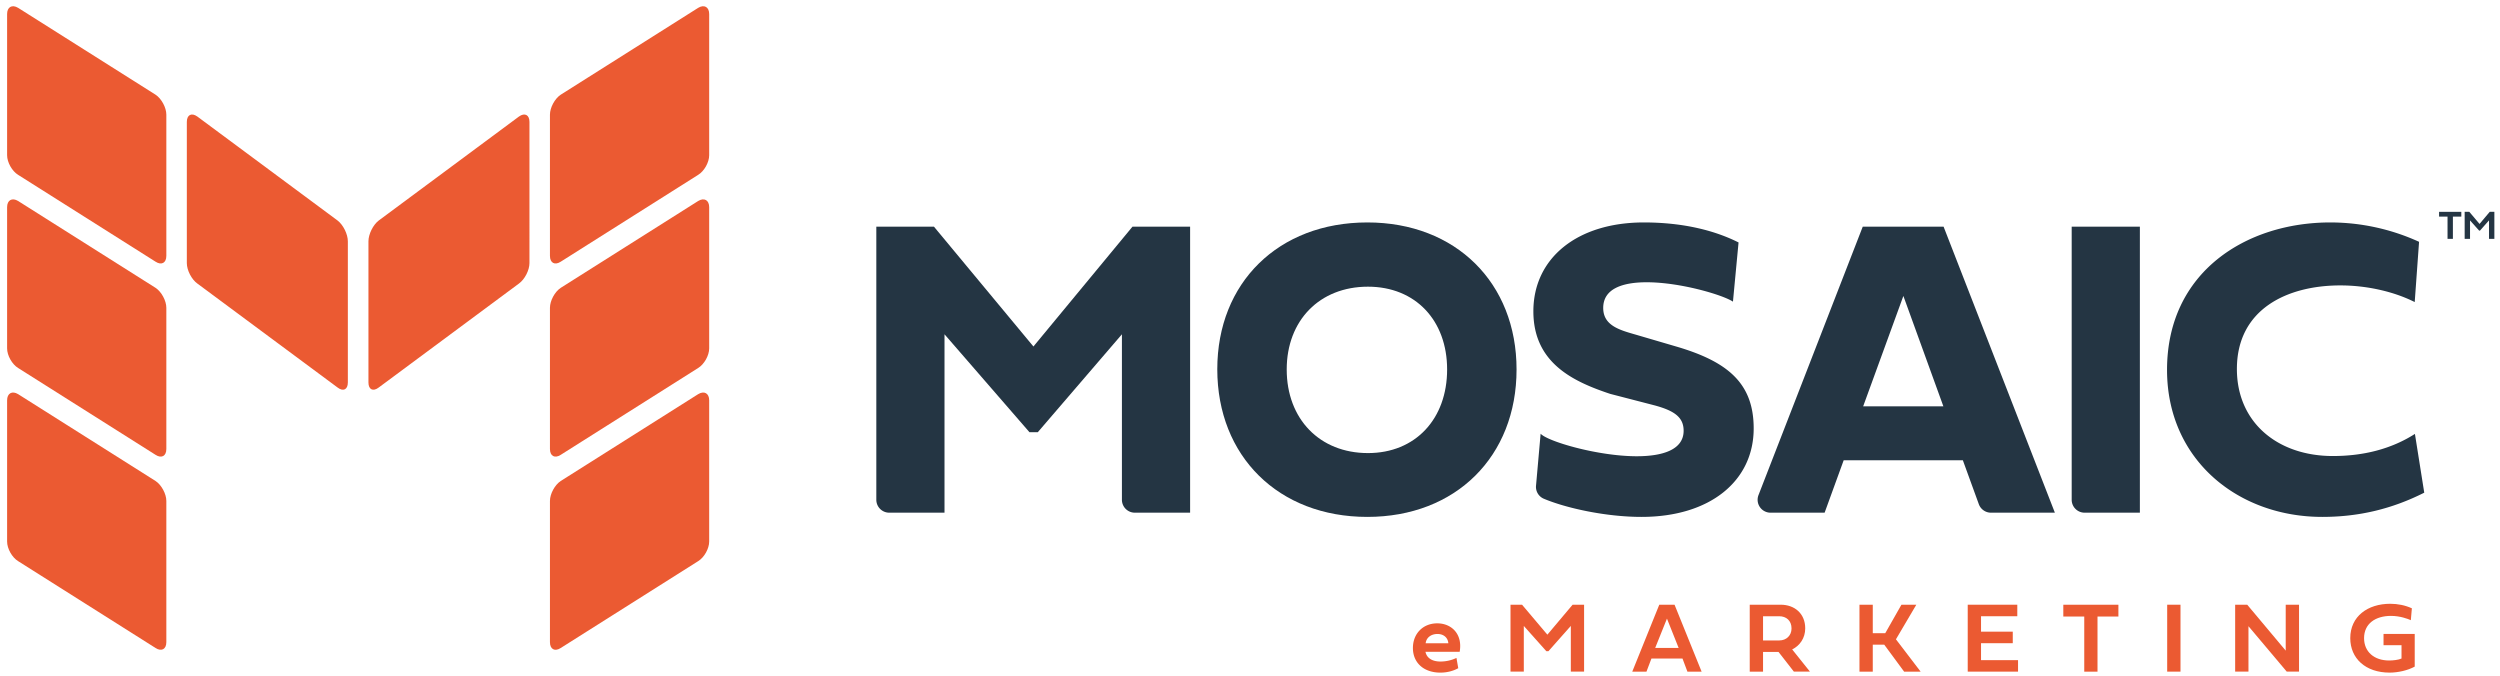 <svg viewBox="0 0 418 113" style="fill-rule:evenodd;clip-rule:evenodd;stroke-linejoin:round;stroke-miterlimit:2" xml:space="preserve" xmlns="http://www.w3.org/2000/svg"><path transform="translate(1.188 83.736)" style="fill:#eb5a32;fill-rule:nonzero" d="M0 6.808c0 1.188.831 2.665 1.846 3.282l22.971 14.515c.994.651 1.807.212 1.807-.976V.027c0-1.188-.813-2.693-1.807-3.344L1.846-17.831C.831-18.448 0-17.981 0-16.793V6.808Z"></path><path transform="translate(1.188 51.44)" style="fill:#eb5a32;fill-rule:nonzero" d="M0 6.809c0 1.188.831 2.665 1.846 3.282l22.971 14.515c.994.651 1.807.212 1.807-.976V.028c0-1.188-.813-2.693-1.807-3.344L1.846-17.831C.831-18.448 0-17.981 0-16.793V6.809Z"></path><path transform="translate(1.188 19.146)" style="fill:#eb5a32;fill-rule:nonzero" d="M0 6.809c0 1.188.831 2.665 1.846 3.282l22.971 14.515c.994.651 1.807.212 1.807-.976V.028c0-1.188-.813-2.693-1.807-3.344L1.846-17.831C.831-18.448 0-17.981 0-16.793V6.809Z"></path><path transform="translate(31.238 40.322)" style="fill:#eb5a32;fill-rule:nonzero" d="M0 3.667c0 1.188.79 2.726 1.756 3.418l23.452 17.388c.942.723 1.714.342 1.714-.846V.026c0-1.188-.772-2.751-1.714-3.474L1.756-20.837C.79-21.529 0-21.123 0-19.935V3.667Z"></path><path transform="translate(91.951 66.915)" style="fill:#eb5a32;fill-rule:nonzero" d="M0 40.45c0 1.188.813 1.627 1.807.977l22.972-14.516c1.015-.617 1.846-2.094 1.846-3.282V.028c0-1.188-.831-1.655-1.846-1.038L1.807 13.504C.813 14.156 0 15.66 0 16.848V40.45Z"></path><path transform="translate(91.951 34.619)" style="fill:#eb5a32;fill-rule:nonzero" d="M0 40.451c0 1.188.813 1.627 1.807.976l22.972-14.515c1.015-.617 1.846-2.094 1.846-3.282V.028c0-1.188-.831-1.655-1.846-1.038L1.807 13.506C.813 14.157 0 15.661 0 16.849v23.602Z"></path><path transform="translate(93.758 29.272)" style="fill:#eb5a32;fill-rule:nonzero" d="M0-13.441c-.994.651-1.807 2.156-1.807 3.344v23.601c0 1.188.813 1.628 1.807.977L22.972-.035c1.016-.616 1.846-2.093 1.846-3.281v-23.602c0-1.189-.83-1.655-1.846-1.039L0-13.441Z"></path><path transform="translate(61.604 20.362)" style="fill:#eb5a32;fill-rule:nonzero" d="M0 43.587c0 1.188.771 1.569 1.715.846l23.451-17.388c.966-.692 1.756-2.23 1.756-3.418V.025c0-1.188-.79-1.594-1.756-.902L1.715 16.512C.771 17.235 0 18.798 0 19.986v23.601Z"></path><path transform="translate(409.228 39.138)" style="fill:#243543;fill-rule:nonzero" d="M0-2.921h-1.414v-.798h3.719v.798H.895V.798H0v-3.719Z"></path><path transform="translate(414.51 36.798)" style="fill:#243543;fill-rule:nonzero" d="M0 1.757-1.521.054v3.083h-.897V-1.38h.778L.07.643 1.773-1.38h.775v4.517h-.895V.05L.143 1.757H0Z"></path><path transform="translate(242.162 109.125)" style="fill:#eb5a32;fill-rule:nonzero" d="M0-1.566c-.058-.881-.725-1.557-1.813-1.557-1.129 0-1.887.66-1.978 1.557H0Zm1.656 4.161c-.766.438-1.829.742-2.983.742-2.801 0-4.597-1.656-4.597-4.12 0-2.423 1.714-4.12 4.062-4.12 2.43 0 4.276 1.829 3.757 4.755h-5.718c.214 1.103 1.202 1.631 2.505 1.631A6.26 6.26 0 0 0 1.359.881l.297 1.714Z"></path><path transform="translate(258.547 104.527)" style="fill:#eb5a32;fill-rule:nonzero" d="M0 4.35-3.766.131V7.77H-5.99V-3.42h1.928L.173 1.59l4.219-5.01h1.92V7.77H4.095V.123L.354 4.35H0Z"></path><path transform="translate(276.747 105.071)" style="fill:#eb5a32;fill-rule:nonzero" d="M0 3.264h3.922L1.969-1.639 0 3.264Zm4.565 1.771H-.626l-.832 2.192h-2.374L.684-3.963h2.554l4.524 11.19H5.389l-.824-2.192Z"></path><path transform="translate(294.781 110.37)" style="fill:#eb5a32;fill-rule:nonzero" d="M0-7.334v4.046h2.711c1.186 0 2.052-.816 2.052-2.011 0-1.302-.882-2.035-2.052-2.035H0Zm2.587 5.966H0v3.296h-2.225v-11.19h5.191c2.258 0 4.087 1.434 4.087 3.955 0 1.623-.906 2.901-2.183 3.519L7.836 1.92H5.15L2.587-1.368Z"></path><path transform="translate(315.213 107.535)" style="fill:#eb5a32;fill-rule:nonzero" d="m0-1.664 2.702-4.755h2.489L1.788-.643l4.128 5.406h-2.76L-.165.256h-1.92v4.507H-4.31v-11.19h2.225v4.763H0Z"></path><path transform="translate(337.416 101.108)" style="fill:#eb5a32;fill-rule:nonzero" d="M0 11.189h-8.413V0h8.289v1.927h-6.064v2.579h5.307v1.929h-5.307v2.834H0v1.92Z"></path><path transform="translate(348.487 110.32)" style="fill:#eb5a32;fill-rule:nonzero" d="M0-7.234h-3.502v-1.978H5.71v1.978H2.216v9.212H0v-9.212Z"></path><path transform="matrix(-1 0 0 1 903.93 -143.595)" style="fill:#eb5a32" d="M539.352 244.703h2.225v11.189h-2.225z"></path><path transform="translate(375.943 101.108)" style="fill:#eb5a32;fill-rule:nonzero" d="M0 11.189h-2.225V0h2.019l6.435 7.679V0h2.225v11.189H6.402L0 3.592v7.597Z"></path><path transform="translate(401.534 105.542)" style="fill:#eb5a32;fill-rule:nonzero" d="M0 2.331h-3.008V.452h5.216v5.463c-1.137.627-2.785 1.006-4.194 1.006-4.054 0-6.583-2.399-6.583-5.76 0-3.642 2.908-5.751 6.682-5.751 1.269 0 2.521.255 3.617.758l-.173 1.985c-.494-.222-1.788-.717-3.321-.717-2.595 0-4.498 1.294-4.498 3.725 0 2.266 1.68 3.733 4.185 3.733.676 0 1.574-.099 2.077-.33V2.331Z"></path><path transform="translate(156.155 85.721)" style="fill:#243543;fill-rule:nonzero" d="m0-47.825 16.633 20.039 16.564-20.039h9.634V0H33.59a2.16 2.16 0 0 1-2.16-2.16v-27.669L17.361-13.453h-1.386L1.767-29.829V0h-9.241a2.16 2.16 0 0 1-2.16-2.16v-45.665H0Z"></path><path transform="translate(228.722 47.863)" style="fill:#243543;fill-rule:nonzero" d="M0 27.892c7.936 0 13.237-5.706 13.237-13.981C13.237 5.705 7.936.07 0 .07c-8.074 0-13.583 5.635-13.583 13.841 0 8.275 5.509 13.981 13.583 13.981m-.104-38.563c14.797 0 24.95 10.107 24.95 24.582 0 14.544-10.153 24.652-24.95 24.652-14.866 0-25.088-10.143-25.088-24.688 0-14.474 10.222-24.546 25.088-24.546"></path><path transform="translate(290.686 83.08)" style="fill:#243543;fill-rule:nonzero" d="m0-42.542-.936 9.896c-1.698-1.127-8.801-3.24-14.415-3.24-4.02 0-7.277 1.056-7.277 4.297 0 2.958 2.772 3.697 5.475 4.472l6.722 1.972c8.664 2.536 12.961 6.163 12.961 13.7 0 8.769-7.278 14.791-18.747 14.791-6.03 0-12.689-1.493-16.349-3.041a2.15 2.15 0 0 1-1.297-2.177l.77-8.693c1.178 1.303 9.598 3.769 16.078 3.769 4.263 0 7.832-1.057 7.832-4.262 0-2.219-1.49-3.346-4.921-4.261l-7.346-1.902c-6.272-2.078-12.856-5.212-12.856-13.805 0-8.91 7.346-14.862 18.47-14.862 6.826 0 12.059 1.444 15.836 3.346"></path><path transform="translate(324.932 55.681)" style="fill:#243543;fill-rule:nonzero" d="M0 12.256-6.688-6.198l-6.723 18.454H0Zm-16.668 9.016-3.188 8.769h-9.041a2.16 2.16 0 0 1-2.014-2.942l17.431-44.884H.035l18.608 47.826H7.958a2.162 2.162 0 0 1-2.03-1.422l-2.671-7.347h-19.925Z"></path><path transform="translate(357.787 37.896)" style="fill:#243543;fill-rule:nonzero" d="M0 47.825h-9.241a2.16 2.16 0 0 1-2.16-2.16V0H0v47.825Z"></path><path transform="translate(389.636 86.426)" style="fill:#243543;fill-rule:nonzero" d="M0-49.234a35.768 35.768 0 0 1 14.831 3.24l-.727 10.072c-3.5-1.761-8.005-2.782-12.441-2.782-8.802 0-17.291 3.909-17.291 13.981 0 8.946 6.826 14.545 16.044 14.545 5.024 0 9.702-1.127 13.722-3.698l1.559 9.826C10.326-1.338 4.782 0-1.352 0-15.49 0-27.307-9.579-27.307-24.582c0-16.376 13.238-24.652 27.307-24.652"></path></svg>